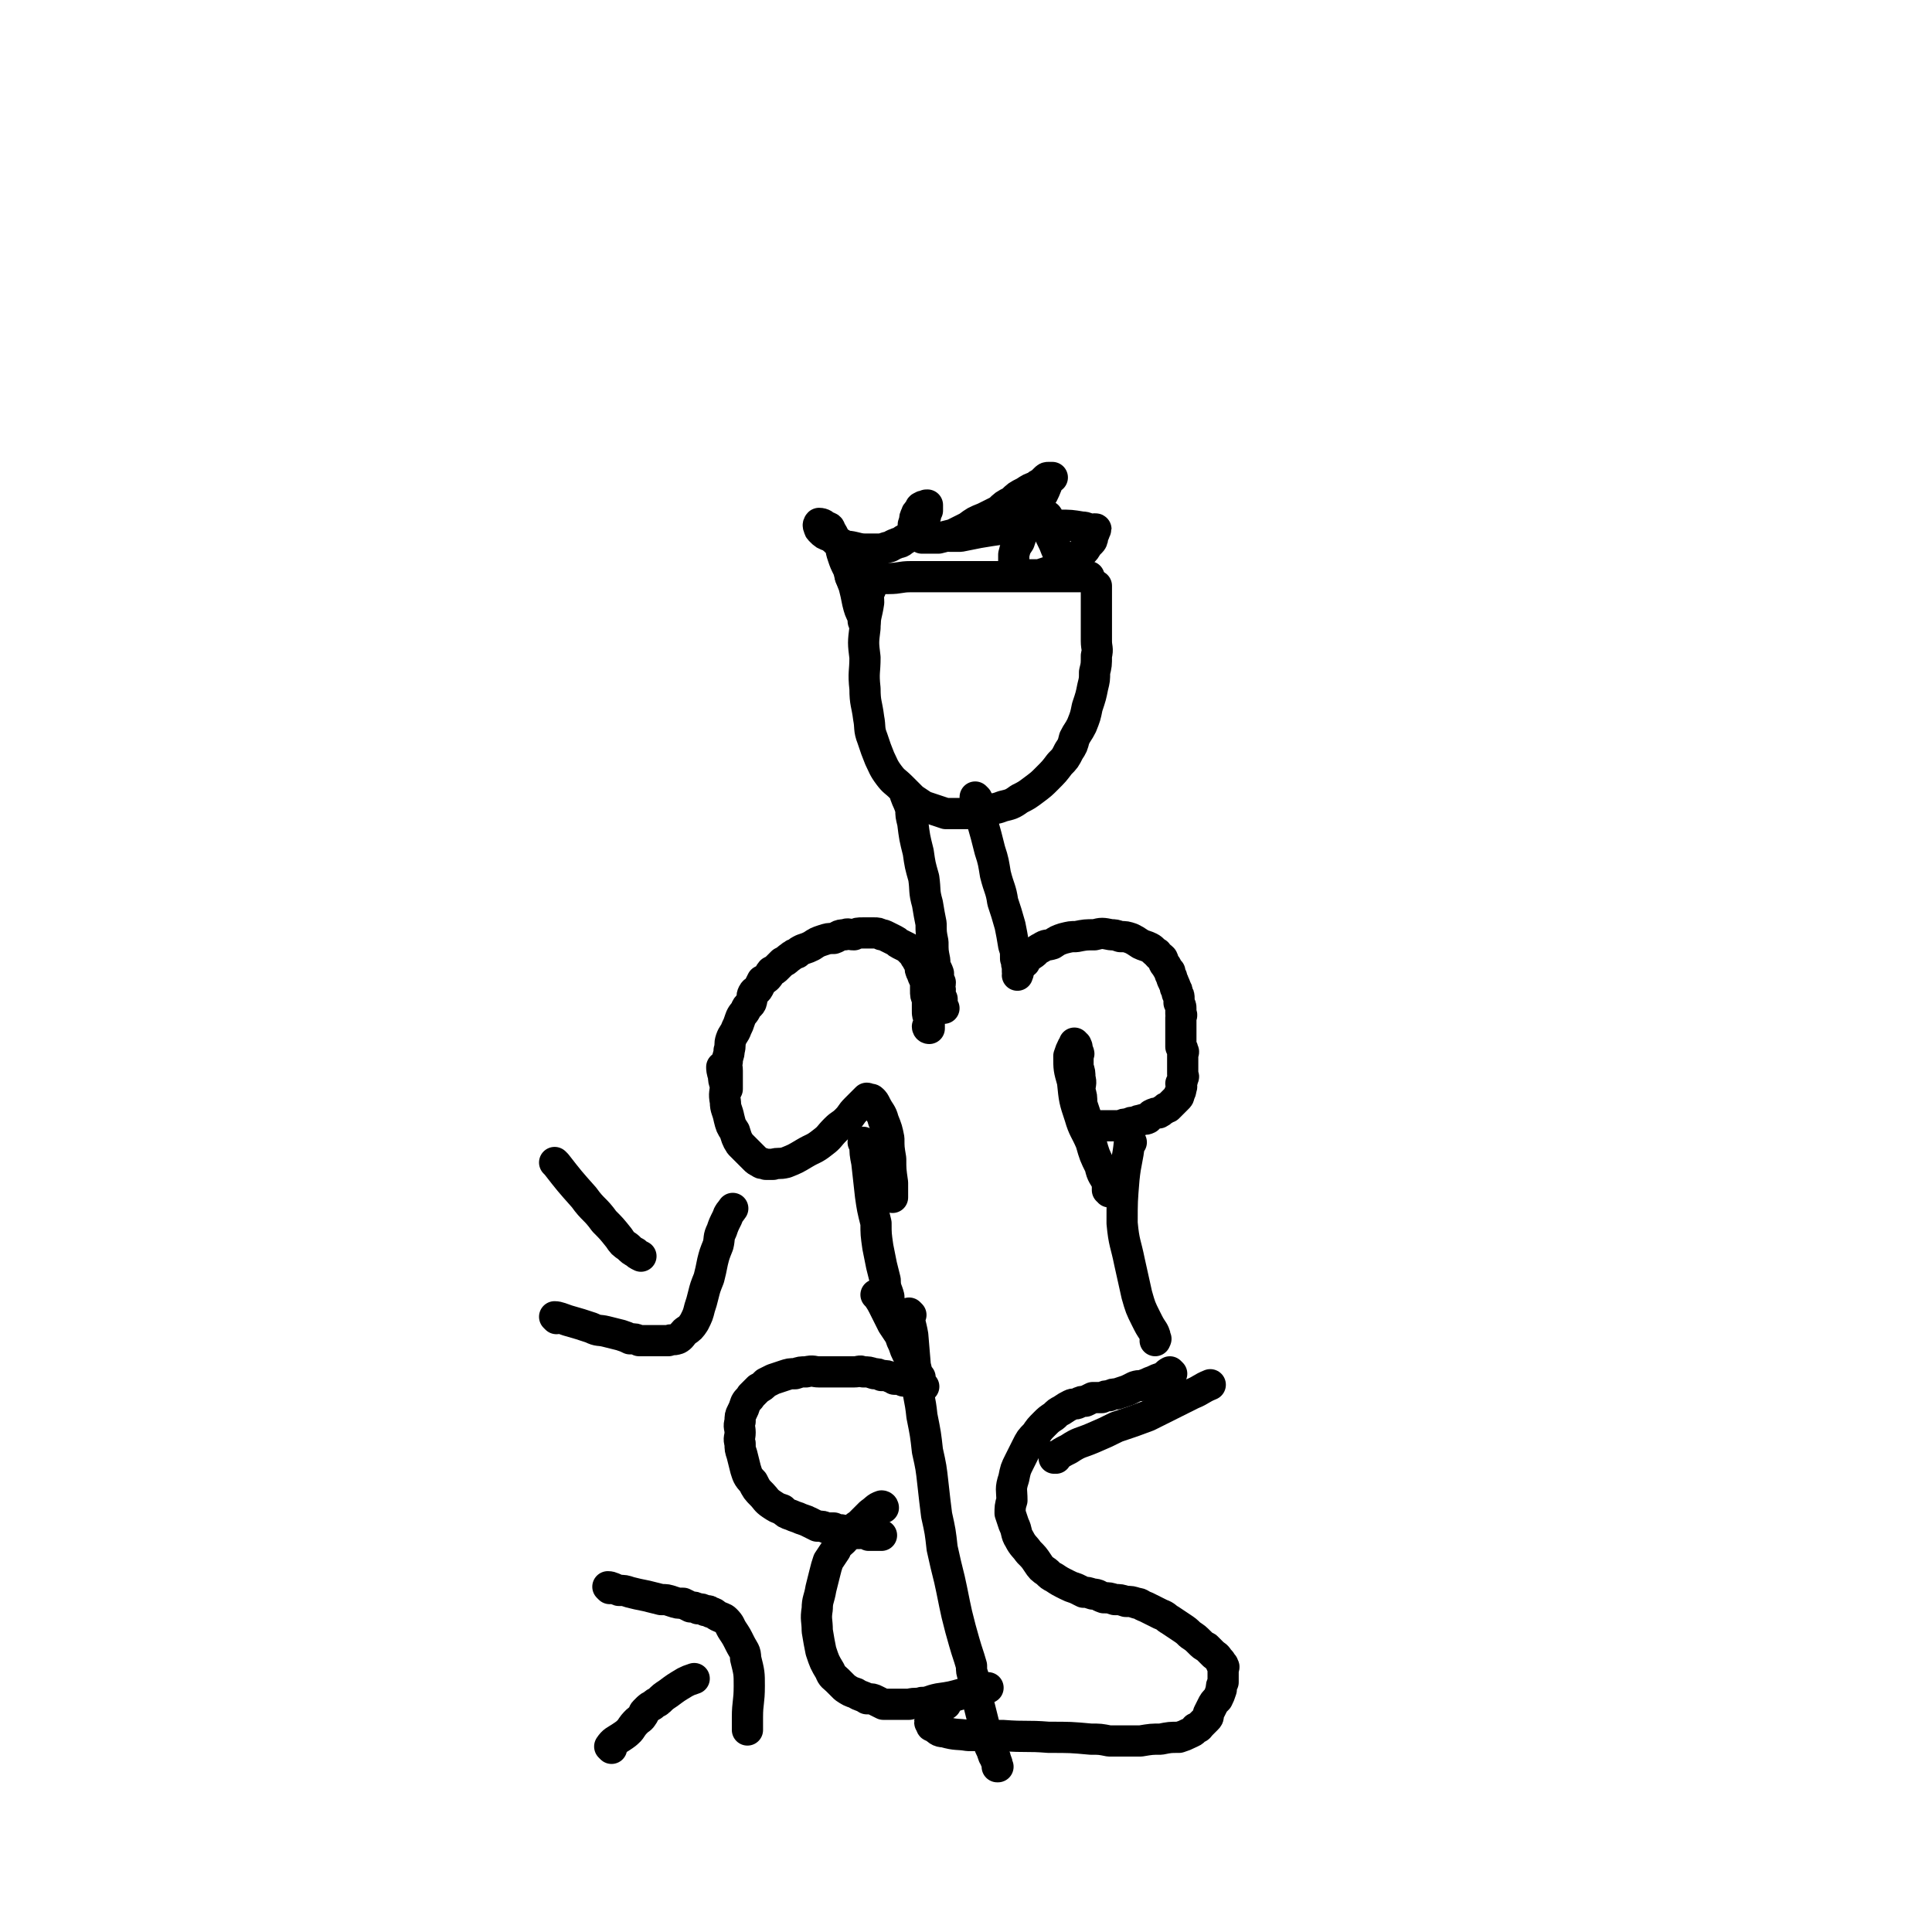 <svg viewBox='0 0 1052 1052' version='1.1' xmlns='http://www.w3.org/2000/svg' xmlns:xlink='http://www.w3.org/1999/xlink'><g fill='none' stroke='#000000' stroke-width='17' stroke-linecap='round' stroke-linejoin='round'><path d='M474,321c0,0 -1,-1 -1,-1 -1,3 0,4 0,8 -1,7 -2,7 -2,14 -1,8 -1,8 0,16 0,8 -1,8 0,17 0,8 1,8 2,16 1,5 0,6 2,11 2,6 2,6 4,11 2,4 2,5 5,9 3,4 3,3 7,7 3,3 3,3 6,6 3,2 3,2 6,4 3,1 3,1 6,2 3,1 3,1 6,2 4,0 4,0 7,0 3,0 3,0 6,0 4,-1 4,-1 9,-2 4,-1 4,0 9,-2 4,-1 5,-1 9,-4 4,-2 4,-2 8,-5 4,-3 4,-3 7,-6 4,-4 4,-4 7,-8 3,-3 3,-3 5,-7 2,-3 2,-3 3,-7 2,-4 2,-3 4,-7 2,-5 2,-5 3,-10 2,-6 2,-6 3,-11 1,-4 1,-4 1,-8 1,-4 1,-4 1,-9 1,-4 0,-4 0,-8 0,-3 0,-3 0,-7 0,-4 0,-4 0,-7 0,-3 0,-3 0,-5 0,-2 0,-2 0,-3 0,-2 0,-2 0,-3 0,-2 0,-2 0,-3 0,-1 0,-1 0,-2 '/><path d='M464,315c0,0 -1,-1 -1,-1 3,0 4,1 9,1 6,0 6,0 12,0 6,0 6,-1 12,-1 5,0 5,0 11,0 5,0 5,0 10,0 4,0 4,0 8,0 4,0 4,0 8,0 4,0 4,0 8,0 4,0 4,0 8,0 4,0 4,0 8,0 3,0 3,0 7,0 4,0 4,0 9,0 6,0 6,0 12,0 4,0 4,0 8,0 '/><path d='M471,339c0,0 -1,0 -1,-1 0,-1 0,-1 0,-2 -2,-4 -2,-4 -3,-8 -1,-5 -1,-5 -2,-9 -2,-5 -2,-5 -3,-9 -2,-4 -2,-4 -3,-7 -1,-3 -1,-3 -1,-5 -1,-1 -1,-1 -1,-2 -1,-1 -2,-1 -2,-2 -1,-1 -1,-1 -1,-2 -1,-2 -1,-2 -2,-3 0,-1 0,-2 -2,-2 -1,-1 -2,-2 -4,-2 0,0 -1,1 0,2 0,1 0,1 1,2 2,2 2,2 5,3 3,2 3,3 6,4 3,2 3,1 7,2 4,1 4,1 8,1 2,0 2,0 4,0 3,0 3,0 6,-1 2,0 2,-1 5,-2 2,-1 2,0 4,-2 2,-1 2,-1 4,-3 2,-1 2,-1 3,-2 1,-2 1,-2 2,-3 1,-2 1,-1 2,-3 1,-1 0,-1 1,-2 0,-2 0,-2 1,-3 0,-1 0,-2 0,-3 0,0 0,0 0,0 -1,0 -1,0 -2,1 0,0 0,-1 -1,0 -1,0 -1,1 -1,1 -1,2 -2,2 -2,3 -1,2 -1,2 -1,4 -1,2 -1,2 0,4 0,0 0,0 0,1 1,1 1,1 2,2 1,1 1,1 2,2 2,0 2,0 4,0 2,0 2,0 5,0 4,-1 4,-1 8,-2 4,-2 4,-2 8,-4 4,-3 4,-3 9,-5 4,-2 4,-2 8,-4 3,-3 3,-3 7,-5 3,-3 3,-3 7,-5 3,-2 3,-2 6,-3 1,-1 1,-1 3,-2 1,-1 1,-1 2,-2 1,-1 1,-1 2,-1 0,0 0,0 1,0 1,0 1,0 1,0 0,0 -1,0 -2,0 -1,2 0,2 -1,4 -2,5 -2,5 -5,9 -3,6 -3,6 -6,11 -2,5 -2,5 -4,11 -2,3 -2,3 -3,7 0,3 0,3 0,6 1,3 1,3 2,5 0,0 0,0 0,0 2,0 2,0 3,0 1,0 1,0 3,0 3,0 3,0 6,0 3,-1 3,-1 6,-2 4,-1 4,-1 7,-3 3,-2 3,-2 6,-4 2,-1 2,-1 4,-3 2,-2 2,-2 3,-4 1,-1 1,-1 2,-2 1,-1 1,-2 1,-3 1,-2 1,-2 1,-3 1,-1 1,-1 0,-1 0,0 -1,1 -2,1 -2,-1 -2,-2 -5,-2 -6,-1 -6,-1 -12,-1 -8,-1 -8,-1 -17,0 -7,0 -7,1 -14,2 -7,1 -7,1 -13,2 -5,1 -5,1 -10,2 -1,0 -1,0 -3,0 -1,0 -1,0 -2,0 0,0 0,0 -1,0 0,0 0,0 0,0 2,-1 2,-1 3,-1 3,-1 3,-1 5,-2 4,-2 4,-2 8,-4 5,-1 5,-1 10,-2 5,0 5,0 9,-1 4,-1 4,-1 8,-1 2,0 2,0 4,0 2,0 2,0 3,0 2,0 2,-1 3,0 1,0 0,1 0,1 1,1 0,1 0,1 0,2 0,2 0,4 2,5 2,5 4,9 3,8 4,8 8,15 1,1 1,1 1,2 '/><path d='M494,434c0,0 -1,-1 -1,-1 1,3 2,4 3,8 0,3 0,3 1,7 1,8 1,8 3,16 1,7 1,7 3,14 1,7 0,7 2,14 1,6 1,6 2,11 0,5 0,5 1,10 0,5 0,5 1,10 0,4 1,4 2,7 0,3 0,3 1,5 0,2 -1,2 0,4 0,1 -1,1 0,3 0,1 0,1 1,2 0,1 0,1 0,2 0,2 0,2 1,3 '/><path d='M532,435c0,0 -1,-1 -1,-1 0,0 0,0 0,1 0,0 0,0 0,0 1,0 0,-1 0,-1 1,6 2,7 4,14 2,7 2,7 4,15 2,6 2,7 3,13 2,8 3,8 4,15 2,6 2,6 4,13 1,5 1,5 2,11 1,3 1,3 1,7 1,2 0,2 1,4 0,2 0,1 0,3 1,1 0,1 0,2 '/><path d='M506,560c0,0 -1,-1 -1,-1 0,0 0,1 1,1 0,-2 0,-2 0,-5 -1,-3 -1,-2 -1,-5 0,-3 0,-3 0,-6 -1,-2 -1,-2 -1,-5 0,-2 0,-2 0,-4 -1,-3 -1,-2 -2,-5 -1,-2 -1,-2 -1,-5 -1,-1 -1,-1 -2,-3 -1,-1 -1,-2 -2,-3 -2,-2 -2,-2 -3,-3 -2,-1 -2,-1 -4,-2 -2,-1 -1,-1 -3,-2 -2,-1 -2,-1 -4,-2 -2,-1 -2,-1 -3,-1 -2,-1 -2,-1 -4,-1 -2,0 -2,0 -3,0 -2,0 -2,0 -3,0 -3,0 -3,0 -5,1 -3,0 -3,-1 -5,0 -4,0 -3,1 -6,2 -3,0 -3,0 -6,1 -3,1 -3,1 -6,3 -2,1 -2,1 -5,2 -2,1 -2,1 -3,2 -3,1 -2,1 -5,3 -1,1 -1,1 -3,2 -1,1 -1,1 -3,3 -1,1 -1,1 -3,2 -1,1 -1,2 -2,3 -1,1 -1,1 -3,2 -1,2 -1,2 -2,4 -1,2 -2,1 -3,3 -1,2 0,2 -1,5 -1,2 -2,1 -3,4 -1,2 -2,2 -3,5 -1,3 -1,3 -2,5 -1,3 -2,3 -3,6 -1,3 0,3 -1,6 0,3 -1,3 -1,6 -1,2 0,2 0,5 0,2 0,2 0,4 0,3 0,3 0,6 '/><path d='M558,524c0,0 -1,-1 -1,-1 0,0 0,0 0,1 0,0 0,0 0,0 3,-3 3,-3 6,-5 2,-2 2,-2 4,-3 3,-2 3,-1 6,-2 3,-2 3,-2 6,-3 4,-1 4,-1 7,-1 5,-1 5,-1 10,-1 4,-1 4,-1 9,0 2,0 2,0 5,1 3,0 3,0 6,1 2,1 2,1 5,3 2,1 3,1 5,2 2,1 2,2 4,3 1,2 1,1 3,3 1,2 0,2 2,4 1,2 1,2 2,3 0,1 0,2 1,3 0,2 1,2 1,3 1,2 1,2 1,3 1,1 1,1 1,3 1,1 1,1 1,3 0,1 0,1 0,2 1,2 1,2 1,3 0,1 0,1 0,3 1,1 0,1 0,2 0,1 0,1 0,1 0,1 0,1 0,2 0,1 0,1 0,2 0,1 0,1 0,2 0,2 0,2 0,3 0,2 0,2 0,3 0,1 0,2 0,3 1,1 1,1 1,2 1,1 0,1 0,2 0,1 0,1 0,2 0,1 0,1 0,2 0,1 0,1 0,2 0,0 0,0 0,1 0,0 0,0 0,1 0,1 0,1 0,1 0,1 0,1 0,2 0,1 1,1 0,2 0,1 0,1 -1,3 0,1 1,1 0,3 0,1 0,1 -1,3 0,1 0,1 -1,2 -1,1 -1,1 -3,3 -1,1 -1,1 -2,2 -1,0 -1,0 -2,1 -2,1 -1,1 -3,2 -2,0 -2,0 -4,1 -1,1 -1,1 -2,2 -2,1 -2,0 -4,1 -2,0 -2,1 -3,1 -2,0 -2,0 -4,1 -2,0 -2,0 -4,1 -2,0 -2,0 -4,0 -2,0 -2,0 -3,0 -2,0 -2,0 -3,0 -2,0 -2,0 -3,0 -1,0 -1,0 -2,0 -1,0 -1,0 -1,0 -1,-1 -1,-1 -1,-1 -1,-1 -1,-1 -1,-1 -1,-2 -1,-2 -1,-4 -1,-3 -1,-3 -2,-6 0,-4 0,-4 -1,-7 0,-4 1,-4 0,-7 0,-3 0,-3 -1,-6 0,-1 0,-1 0,-3 0,-1 0,-1 0,-3 0,-1 1,-1 0,-2 0,-1 0,-1 -1,-2 0,-1 1,-1 0,-1 0,-1 0,-1 0,-1 -1,0 -1,-1 -1,-1 0,1 0,1 -1,2 -1,2 -1,2 -2,5 0,7 0,7 2,14 1,10 1,10 4,19 2,7 3,7 6,14 2,7 2,7 5,13 1,5 2,5 4,9 0,2 0,2 0,4 1,0 1,0 1,1 '/><path d='M394,582c0,0 -1,-1 -1,-1 0,1 0,2 1,5 0,2 0,2 1,5 0,4 -1,4 0,9 0,4 1,4 2,9 1,4 1,4 3,7 1,3 1,4 3,7 2,2 2,2 4,4 2,2 2,2 4,4 1,1 1,1 3,2 1,1 1,0 3,1 2,0 2,0 4,0 3,-1 3,0 7,-1 5,-2 5,-2 10,-5 5,-3 5,-2 10,-6 4,-3 3,-3 7,-7 3,-3 3,-2 6,-5 3,-3 2,-3 5,-6 2,-2 2,-2 4,-4 1,-1 1,-1 2,-2 0,0 1,0 1,1 0,0 0,0 1,0 0,0 0,-1 1,0 1,1 1,1 2,3 2,4 3,4 4,8 2,5 2,5 3,10 0,5 0,5 1,11 0,6 0,6 1,13 0,4 0,4 0,8 '/><path d='M471,623c0,0 -1,-1 -1,-1 0,0 0,0 1,1 0,5 0,5 1,10 1,9 1,9 2,18 1,7 1,7 3,15 0,6 0,6 1,13 1,5 1,5 2,10 1,4 1,4 2,8 0,5 1,5 2,9 0,2 0,2 1,5 '/><path d='M616,622c0,0 -1,-1 -1,-1 0,0 0,0 0,1 -1,10 -2,10 -3,20 -1,12 -1,12 -1,24 1,11 2,11 4,21 2,9 2,9 4,18 2,7 2,7 5,13 2,4 2,4 4,7 1,2 1,2 1,4 1,0 0,0 0,1 '/><path d='M478,706c0,0 -1,-1 -1,-1 0,0 0,0 1,1 0,0 0,0 0,0 2,3 2,3 4,7 2,4 2,4 4,8 2,3 2,3 4,6 1,3 1,3 2,5 1,3 1,3 2,5 1,2 1,1 2,3 0,1 0,1 1,2 0,1 0,1 1,2 0,1 0,1 1,2 0,1 0,1 1,3 0,1 0,0 1,1 0,1 0,2 0,3 0,0 0,0 1,1 0,1 1,1 1,1 0,0 -1,0 -1,0 -1,-1 -2,0 -2,0 -1,-1 -1,-1 -2,-1 -1,-1 -1,-1 -2,-1 -2,-1 -2,-1 -4,-1 -2,-1 -2,-1 -5,-1 -1,-1 -1,-1 -2,-1 -2,-1 -2,-1 -5,-1 -2,-1 -2,-1 -4,-1 -3,-1 -3,-1 -6,-1 -2,-1 -2,0 -5,0 -2,0 -2,0 -5,0 -3,0 -3,0 -7,0 -3,0 -3,0 -7,0 -3,0 -3,-1 -7,0 -3,0 -3,0 -6,1 -3,0 -3,0 -6,1 -3,1 -3,1 -6,2 -2,1 -2,1 -4,2 -2,2 -2,2 -4,3 -2,2 -2,2 -4,4 -1,2 -2,2 -3,4 -1,3 -1,3 -2,5 -1,2 -1,2 -1,5 -1,3 0,3 0,6 0,3 -1,3 0,6 0,3 0,3 1,6 1,4 1,4 2,8 1,3 1,4 4,7 2,4 2,4 5,7 2,2 2,3 5,5 3,2 3,2 6,3 2,2 2,2 5,3 2,1 3,1 5,2 3,1 3,1 5,2 2,1 2,1 4,2 3,0 3,0 5,1 2,0 2,0 4,0 2,1 2,1 4,1 2,1 2,0 3,1 3,0 2,0 4,1 2,0 2,0 3,0 1,0 1,-1 2,0 1,0 1,0 3,1 1,0 1,0 2,0 0,0 0,0 1,0 0,0 0,0 1,0 0,0 0,0 1,0 0,0 0,0 1,0 0,0 0,0 1,0 '/><path d='M481,821c0,0 -1,-1 -1,-1 0,0 0,0 1,1 0,0 0,0 0,0 0,0 0,-1 -1,-1 -3,1 -3,2 -6,4 -3,3 -3,3 -6,6 -3,2 -3,2 -5,5 -3,2 -2,2 -4,4 -2,2 -3,2 -4,5 -2,3 -2,3 -4,6 -1,3 -1,3 -2,7 -1,4 -1,4 -2,8 -1,6 -2,6 -2,11 -1,6 0,6 0,12 1,6 1,6 2,11 2,6 2,6 5,11 1,3 2,3 4,5 2,2 2,2 4,4 3,2 3,2 6,3 3,2 3,1 6,3 3,0 3,0 5,1 2,1 2,1 4,2 2,0 2,0 4,0 2,0 2,0 3,0 2,0 2,0 4,0 2,0 2,0 3,0 4,-1 4,0 7,-1 4,0 4,-1 9,-2 7,-1 7,-1 14,-3 7,-1 7,-2 13,-3 '/><path d='M496,716c0,0 -1,-1 -1,-1 0,5 1,6 2,12 1,12 1,12 2,24 1,10 2,10 3,20 2,10 2,10 3,19 2,9 2,9 3,18 1,9 1,9 2,17 2,9 2,9 3,18 2,9 2,9 4,17 2,9 2,10 4,19 2,8 2,8 4,15 2,7 2,6 4,13 0,3 0,3 1,6 1,4 1,4 1,7 1,4 1,4 2,8 1,4 1,4 2,8 1,4 1,4 2,8 1,3 1,3 2,7 1,2 1,2 2,5 1,1 1,1 1,2 1,2 1,2 1,4 1,0 0,0 0,0 '/><path d='M638,748c0,0 -1,-1 -1,-1 0,0 0,0 0,1 0,0 0,0 0,0 1,0 0,-1 0,-1 -2,1 -2,2 -4,3 -3,1 -3,1 -5,2 -3,1 -2,1 -5,2 -2,1 -2,0 -5,1 -2,1 -2,1 -4,2 -3,1 -3,1 -6,2 -2,0 -2,0 -4,1 -2,0 -2,0 -4,1 -2,0 -2,0 -5,0 -2,1 -2,1 -4,2 -2,0 -2,0 -4,1 -2,1 -2,0 -4,1 -2,1 -2,1 -5,3 -2,1 -2,1 -4,3 -3,2 -3,2 -5,4 -3,3 -3,3 -5,6 -3,3 -3,3 -5,7 -2,4 -2,4 -4,8 -2,4 -2,4 -3,9 -2,6 -1,6 -1,12 -1,3 -1,4 -1,7 1,3 1,3 2,6 2,4 1,5 3,8 2,4 3,4 5,7 3,3 3,3 5,6 2,3 2,3 5,5 2,2 2,2 4,3 3,2 3,2 7,4 2,1 2,1 5,2 2,1 2,1 4,2 2,0 2,0 5,1 3,0 3,1 6,2 3,0 3,0 6,1 3,0 3,0 6,1 3,0 3,0 6,1 2,0 2,1 5,2 2,1 2,1 4,2 2,1 2,1 4,2 3,1 3,2 5,3 3,2 3,2 6,4 3,2 3,2 5,4 3,2 3,2 5,4 2,2 2,2 4,3 2,2 2,2 4,4 2,1 2,2 3,3 1,1 1,1 1,2 1,1 1,0 1,1 1,1 0,1 0,1 0,1 0,1 0,2 0,1 0,1 0,1 0,1 0,1 0,1 0,2 0,2 0,4 -1,2 -1,2 -1,4 -1,3 -1,3 -2,5 -2,2 -2,2 -3,4 -1,2 -1,2 -2,4 0,2 0,2 -1,3 -2,2 -2,2 -3,3 -1,1 -1,2 -3,2 -1,2 -2,2 -4,3 -2,1 -2,1 -5,2 -5,0 -5,0 -10,1 -5,0 -5,0 -11,1 -4,0 -4,0 -9,0 -4,0 -4,0 -8,0 -5,-1 -5,-1 -10,-1 -11,-1 -11,-1 -23,-1 -12,-1 -12,0 -25,-1 -9,0 -9,0 -19,0 -6,-1 -6,0 -13,-2 -3,0 -3,-1 -6,-3 -1,0 -1,0 -1,-2 -1,0 -1,0 0,-1 0,-2 0,-2 2,-4 2,-3 3,-3 6,-5 '/><path d='M575,794c0,0 -1,-1 -1,-1 0,0 0,0 0,1 0,0 0,0 0,0 4,-3 4,-3 8,-5 6,-4 6,-3 13,-6 7,-3 7,-3 13,-6 9,-3 9,-3 17,-6 12,-6 12,-6 24,-12 5,-2 5,-3 10,-5 '/><path d='M303,634c0,0 -1,-1 -1,-1 0,0 0,0 1,1 0,0 0,0 0,0 7,9 7,9 15,18 5,7 6,6 11,13 4,4 4,4 8,9 2,3 2,3 5,5 2,2 2,2 4,3 1,1 1,1 3,2 '/><path d='M303,718c0,0 -1,-1 -1,-1 2,0 4,1 7,2 7,2 7,2 13,4 4,2 4,1 8,2 4,1 4,1 8,2 3,1 3,1 5,2 3,0 3,0 5,1 2,0 2,0 5,0 2,0 2,0 4,0 4,0 4,0 7,0 2,-1 2,0 5,-1 2,-1 2,-2 4,-4 3,-2 3,-2 5,-5 2,-4 2,-4 3,-8 1,-3 1,-3 2,-7 1,-4 1,-4 3,-9 1,-4 1,-4 2,-9 1,-4 1,-4 3,-9 1,-4 0,-4 2,-8 1,-3 1,-3 3,-7 1,-3 1,-2 3,-5 '/><path d='M333,952c0,0 -1,-1 -1,-1 0,0 0,0 1,1 0,0 0,0 0,0 0,0 -1,-1 -1,-1 2,-3 3,-3 6,-5 3,-2 3,-2 5,-4 2,-3 2,-3 4,-5 1,-1 2,-1 3,-3 1,-1 0,-1 1,-2 1,-1 1,-1 2,-2 1,-1 2,-1 3,-2 1,-1 2,-1 3,-2 2,-2 2,-2 5,-4 4,-3 4,-3 9,-6 2,-1 2,-1 5,-2 '/><path d='M332,865c0,0 -1,-1 -1,-1 2,0 3,1 6,2 3,0 3,0 6,1 4,1 4,1 9,2 4,1 4,1 8,2 3,0 3,0 6,1 3,1 3,1 6,1 2,1 2,1 4,2 2,0 2,0 4,1 2,0 2,0 4,1 2,0 2,0 3,1 2,0 2,1 4,2 2,1 3,1 4,2 3,3 2,3 4,6 2,3 2,3 4,7 2,4 3,4 3,8 2,8 2,8 2,15 0,9 -1,9 -1,17 0,3 0,3 0,7 '/></g>
</svg>